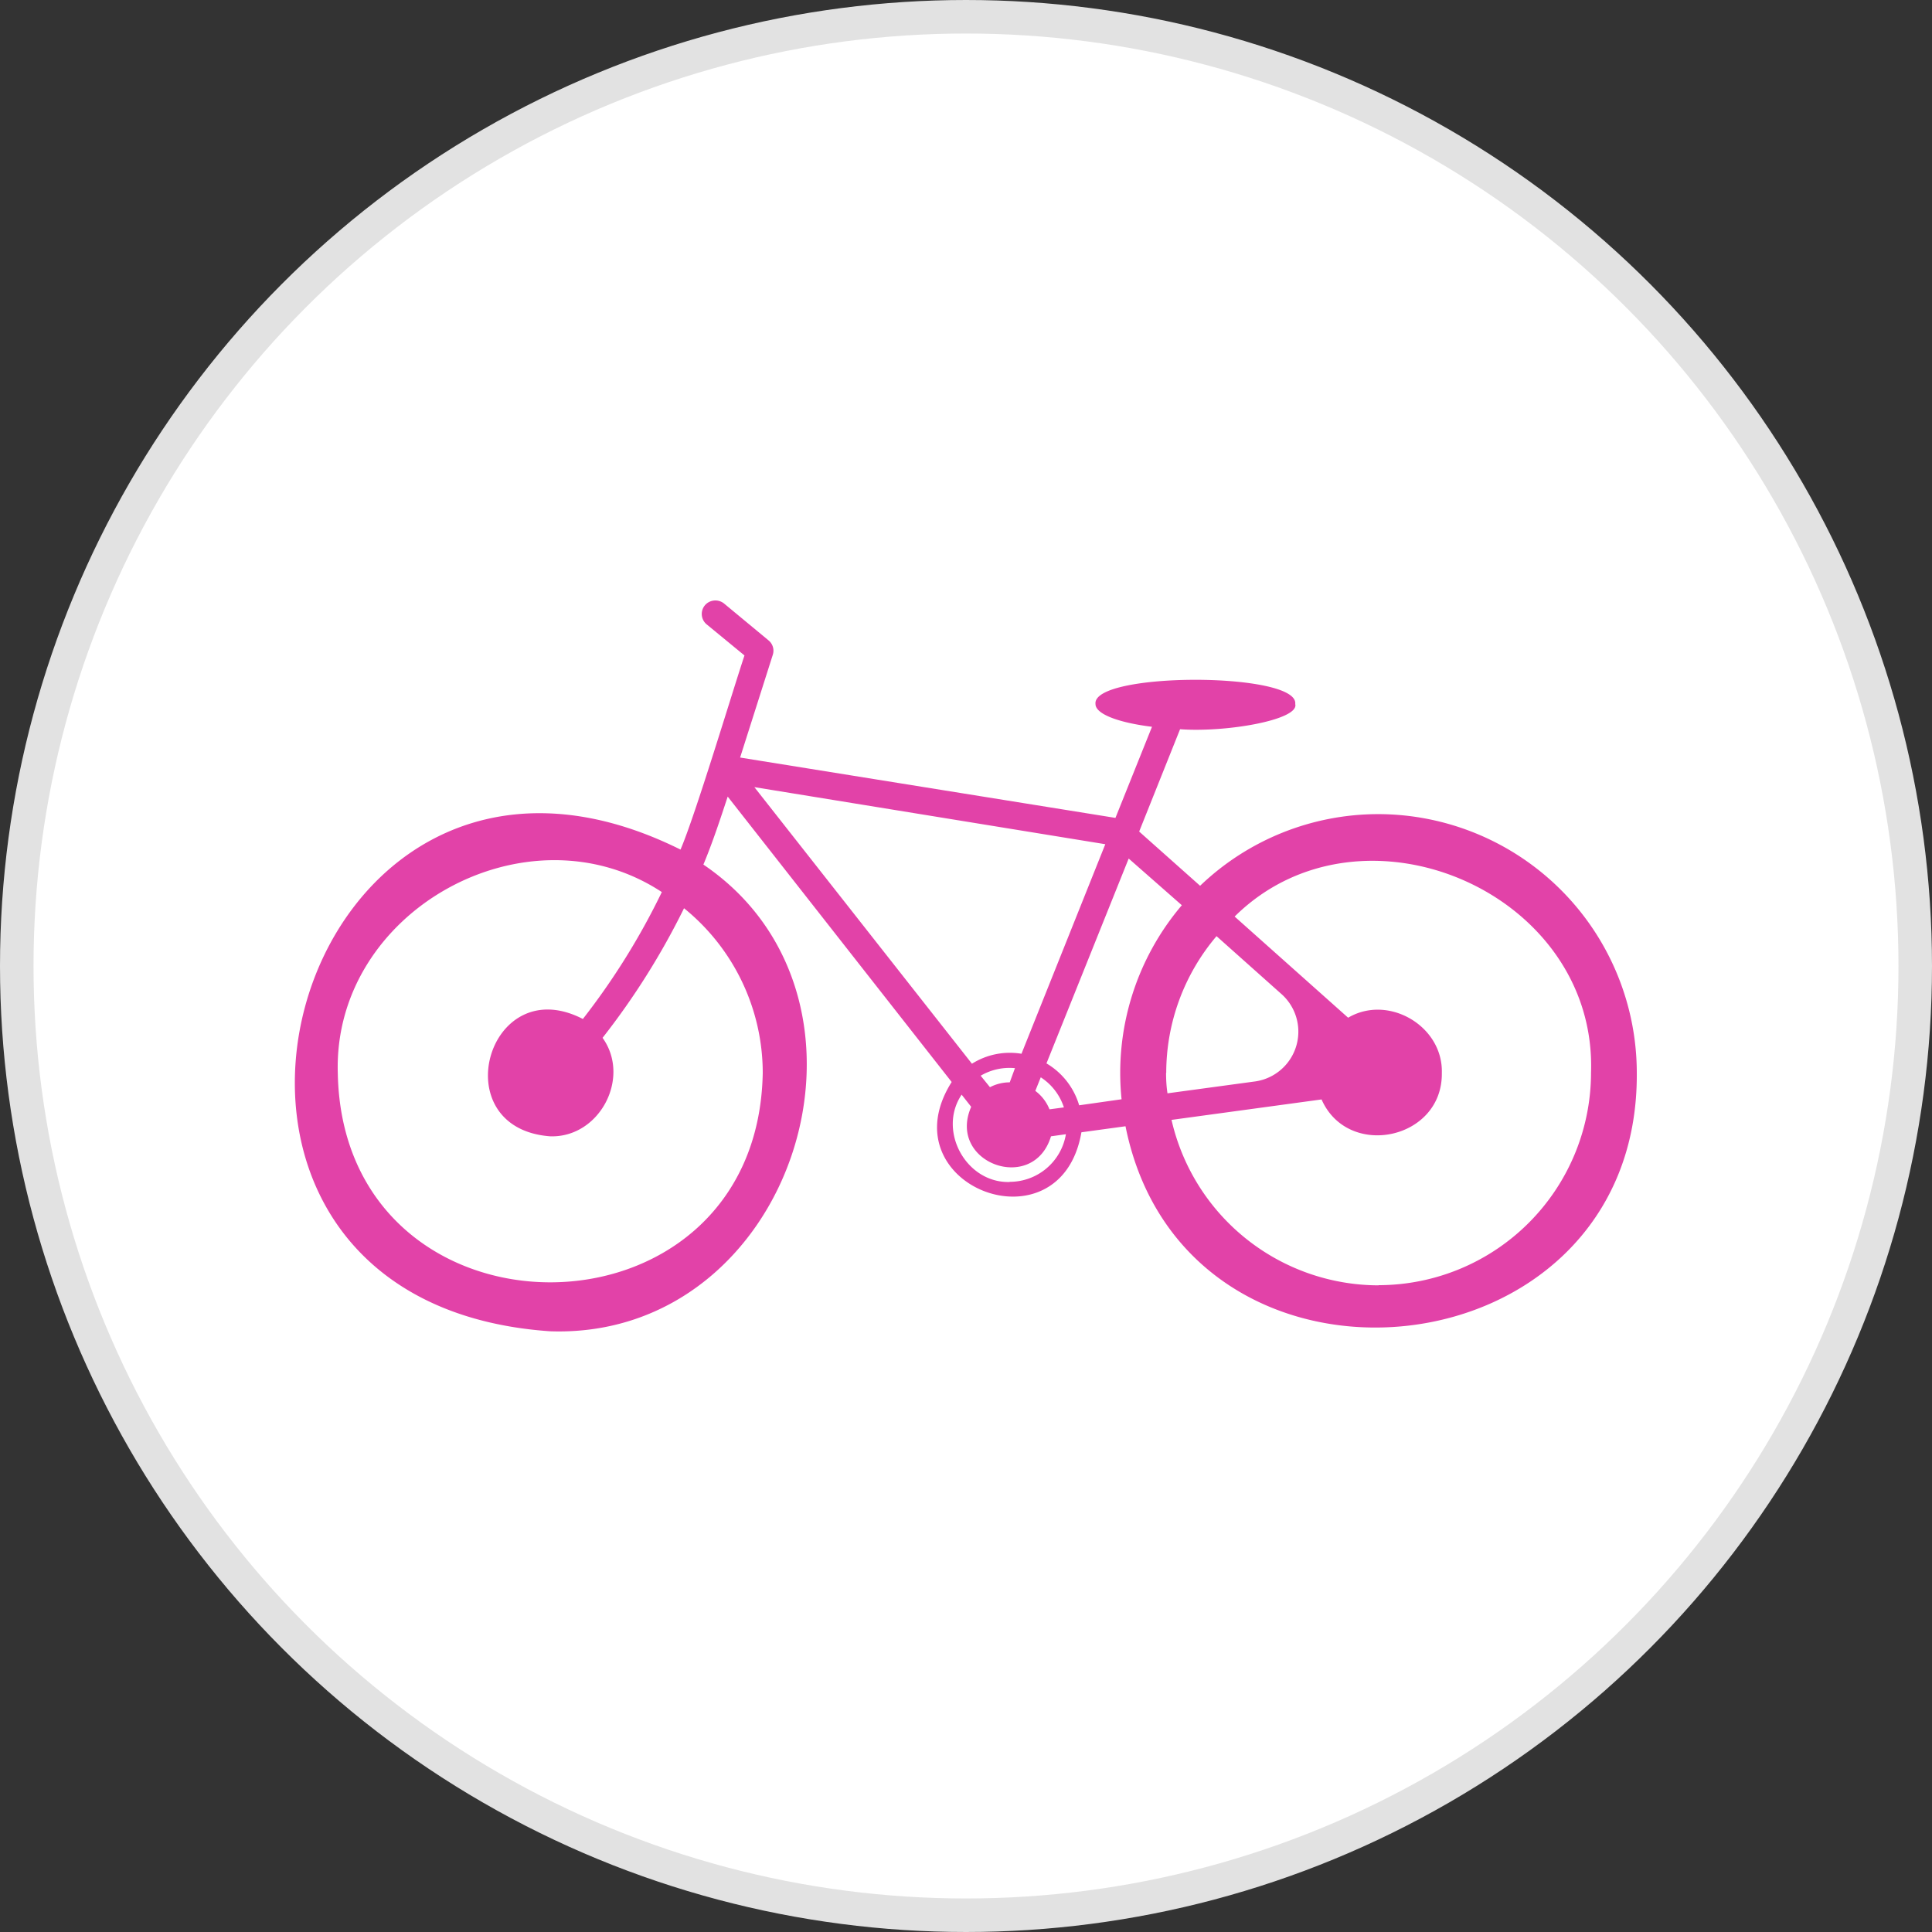 <?xml version="1.0" encoding="UTF-8"?> <svg xmlns="http://www.w3.org/2000/svg" viewBox="0 0 230.5 230.5"><rect x="0" y="0" width="230.5" height="230.5" fill="#333333" stroke="none"/><g id="Слой_2" data-name="Слой 2"><g id="Слой_1-2" data-name="Слой 1"><circle cx="115.25" cy="115.25" r="113.25" style="fill: #fff;stroke: #e2e2e2;stroke-miterlimit: 10;stroke-width: 4px"></circle><path d="M164.47,97.13a30.74,30.74,0,0,0-21.29,8.55l-7.27-6.47L140.79,87c5.48.41,14.24-1.12,13.74-3,.46-3.86-24.29-3.86-23.83,0,0,1.19,2.75,2.22,6.74,2.71l-4.36,10.87L88.3,90.38l3.9-12.26a1.59,1.59,0,0,0-.51-1.72L86.38,72a1.65,1.65,0,0,0-2.06,0,1.61,1.61,0,0,0,0,2.5l4.5,3.7c-1.48,4.46-5.87,19.07-7.63,23.16C34.55,78.18,13.6,155.23,65.63,158.83c29.13,1,42-39.59,18.29-55.68,1.1-2.64,2-5.38,2.9-8.11l26.72,34.05c-7.81,12.37,13,20.36,15.48,6l5.26-.72c7.12,35.47,61.25,30.22,61-6.35A30.89,30.89,0,0,0,164.47,97.13ZM91,128c-.59,33.32-50.11,33.32-50.7,0-.56-19.38,22.63-32.12,38.66-21.57a84.19,84.19,0,0,1-9.42,15.14c-11.37-5.87-16.68,13.06-3.89,14,5.89.18,9.65-7,6.24-11.75a87.92,87.92,0,0,0,9.72-15.46A25.29,25.29,0,0,1,91,128Zm48.14,0a25.21,25.21,0,0,1,6-16.31l7.67,6.84a6,6,0,0,1-3.2,10.51l-10.32,1.4C139.16,129.62,139.12,128.8,139.12,128Zm-7.27-27.28-10,25a8.48,8.48,0,0,0-5.91,1.19L90,93.91Zm-7.7,27.81a6.78,6.78,0,0,1,2.76,3.59l-1.72.23a5.11,5.11,0,0,0-1.69-2.2Zm-3.7.6a5.09,5.09,0,0,0-2.36.58L117,128.34a6.78,6.78,0,0,1,4.09-.9Zm0,11.89c-5.22.15-8.63-6.13-5.74-10.42l1.14,1.45c-2.93,6.7,7.42,10.46,9.52,3.52l1.78-.25A6.8,6.8,0,0,1,120.45,141Zm8.28-9.15a8.63,8.63,0,0,0-3.9-5l9.81-24.44L141,108a30.88,30.88,0,0,0-7.19,23.15Zm35.74,21.48a25.39,25.39,0,0,1-24.72-19.74l17.9-2.44c3.16,7.18,14.47,4.79,14.35-3.17.15-5.6-6.39-9.41-11.18-6.58L147.3,109.35c15.11-14.95,43.25-2.94,42.52,18.63A25.38,25.38,0,0,1,164.47,153.33Z" style="fill: #e242a8"></path></g></g></svg> 